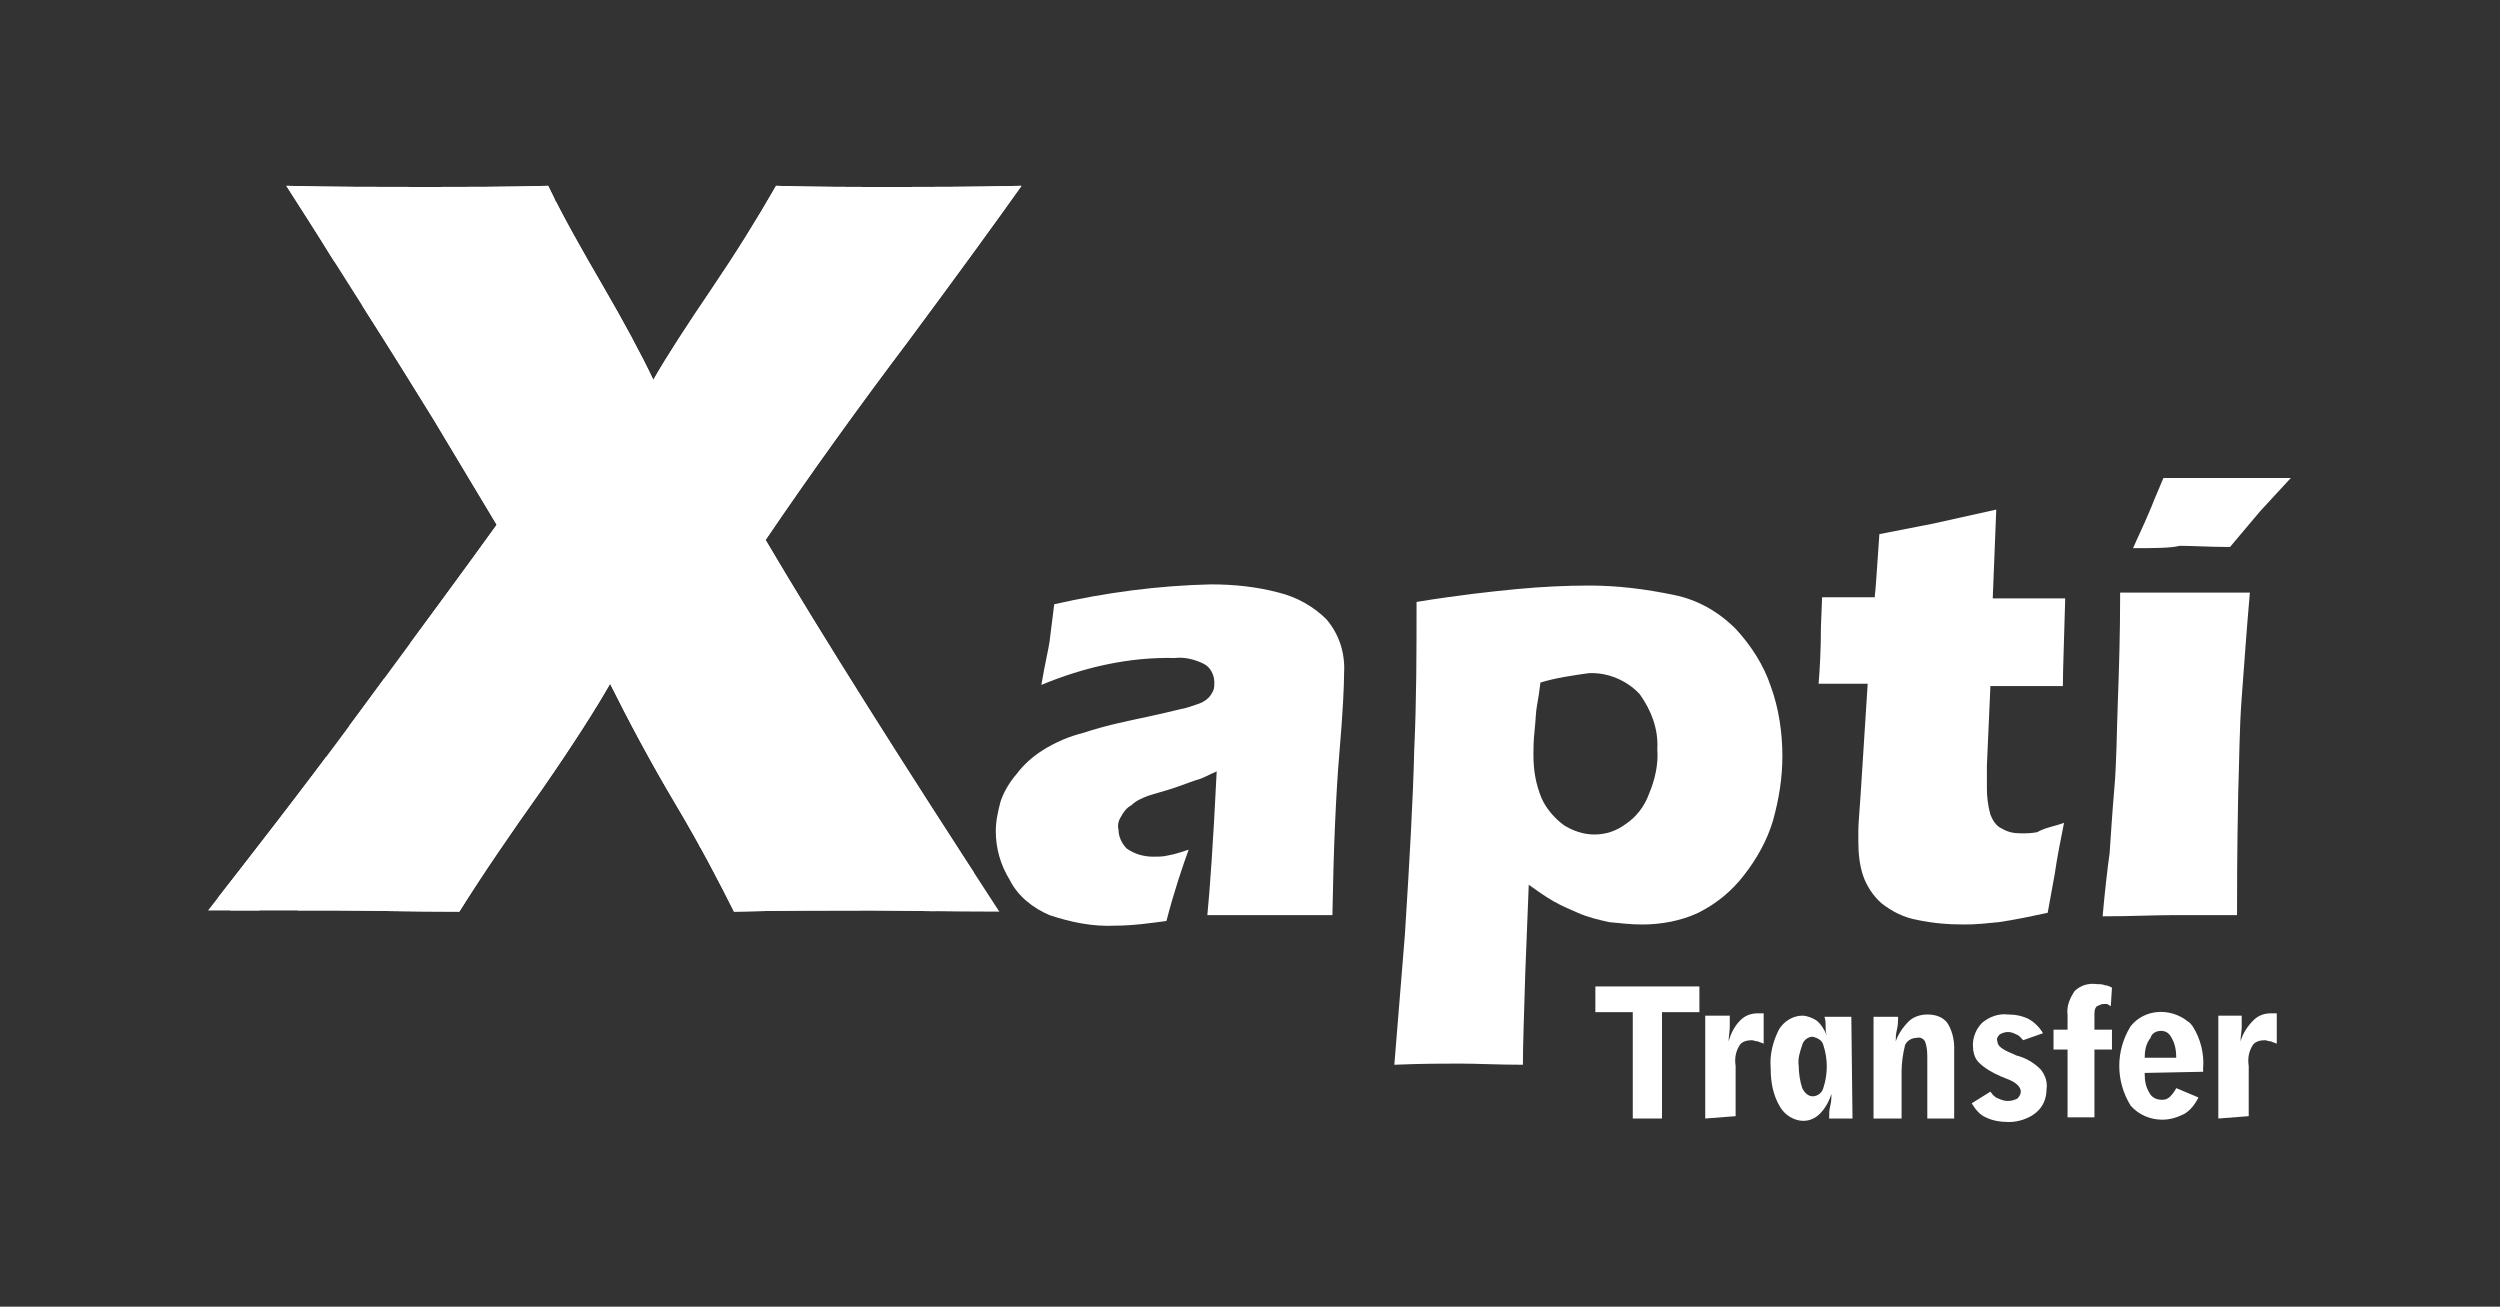 <?xml version="1.0" encoding="utf-8"?>
<!-- Generator: Adobe Illustrator 24.1.3, SVG Export Plug-In . SVG Version: 6.00 Build 0)  -->
<svg version="1.1" id="Capa_1" xmlns="http://www.w3.org/2000/svg" xmlns:xlink="http://www.w3.org/1999/xlink" x="0px" y="0px"
	 viewBox="0 0 213.9 111.8" style="enable-background:new 0 0 213.9 111.8;" xml:space="preserve">
<rect x="0" y="0" width="213.9" height="111.8" fill="#333333" stroke="none"/>
<style type="text/css">
	.st0{fill:#FFFFFF;}
	.st1{clip-path:url(#SVGID_2_);}
</style>
<g id="Capa_2_1_">
	<g id="Capa_1-2">
		<path class="st0" d="M17.8,77.9c3.5-4.5,7.9-10.1,12.9-16.9s9-12.2,11.8-16.1l-5.4-9c-1-1.6-2.4-3.9-4.3-6.9l-4.5-7.1
			c-1.1-1.8-2.4-3.8-3.8-6c3.9,0.1,7.9,0.1,12,0.1c3.2,0,6.7,0,10.4-0.1c1.3,2.7,2.9,5.5,4.7,8.6s3.2,5.7,4.3,8
			c1.2-2.1,2.9-4.7,5-7.8c2.1-3.1,3.9-6,5.5-8.8c3.2,0.1,6.7,0.1,10.5,0.1c2.4,0,5.9,0,10.5-0.1c-2.2,3.1-5.4,7.5-9.7,13.3
			c-4.3,5.7-8.4,11.4-12.2,17c4.9,8.3,11.6,18.9,20,31.8c-4.8,0-8.4-0.1-10.8-0.1c-4,0-8,0-11.9,0.1c-1.2-2.4-2.8-5.5-5-9.2
			c-2.2-3.7-4-7.1-5.6-10.3c-1.2,2.1-3.1,5.1-5.8,9c-2.7,3.8-5.1,7.3-7.1,10.5c-4.4,0-7.9-0.1-10.5-0.1C26,77.9,22.3,77.9,17.8,77.9
			z"/>
		<g>
			<defs>
				<path id="SVGID_1_" d="M17.8,77.9c3.5-4.5,7.9-10.1,12.9-16.9s9-12.2,11.8-16.1l-5.4-9c-1-1.6-2.4-3.9-4.3-6.9l-4.5-7.1
					c-1.1-1.8-2.4-3.8-3.8-6c3.9,0.1,7.9,0.1,12,0.1c3.2,0,6.7,0,10.4-0.1c1.3,2.7,2.9,5.5,4.7,8.6s3.2,5.7,4.3,8
					c1.2-2.1,2.9-4.7,5-7.8c2.1-3.1,3.9-6,5.5-8.8c3.2,0.1,6.7,0.1,10.5,0.1c2.4,0,5.9,0,10.5-0.1c-2.2,3.1-5.4,7.5-9.7,13.3
					c-4.3,5.7-8.4,11.4-12.2,17c4.9,8.3,11.6,18.9,20,31.8c-4.8,0-8.4-0.1-10.8-0.1c-4,0-8,0-11.9,0.1c-1.2-2.4-2.8-5.5-5-9.2
					c-2.2-3.7-4-7.1-5.6-10.3c-1.2,2.1-3.1,5.1-5.8,9c-2.7,3.8-5.1,7.3-7.1,10.5c-4.4,0-7.9-0.1-10.5-0.1
					C26,77.9,22.3,77.9,17.8,77.9z"/>
			</defs>
			<clipPath id="SVGID_2_">
				<use xlink:href="#SVGID_1_"  style="overflow:visible;"/>
			</clipPath>
			<g class="st1">
				<polygon class="st0" points="74,56 72.1,53 71.2,54.5 61.9,69 66.3,71.3 79.1,63.8 				"/>
				<polygon class="st0" points="48.3,61.9 36.8,55.9 27.6,61 42.2,68.4 45.2,66.6 				"/>
				<polygon class="st0" points="57.3,76.1 57.8,76.3 66.3,71.3 61.9,69 				"/>
				<polygon class="st0" points="54.9,46 72.1,53 62,41 				"/>
				<path class="st0" d="M100.7,25.4l-2.8-2.9L84.1,8.9l-3.4,5.5L77.8,19l22.9,16.1l4.7-2.7C104.3,29.8,102.7,27.4,100.7,25.4z"/>
				<polygon class="st0" points="72.1,53 100.7,35.1 77.9,19 62,41 				"/>
				<polygon class="st0" points="34.3,55.9 19,47.9 10.2,52.4 26,60.4 				"/>
				<polygon class="st0" points="75.5,19 69,22.4 72.4,27.9 77.2,20.1 78.9,17.2 				"/>
				<polygon class="st0" points="72.4,27.9 69,22.4 48,33.2 62,41 				"/>
				<polygon class="st0" points="62,41 48,33.2 39,37.8 54.9,46 60.9,42.7 				"/>
				<polygon class="st0" points="39,37.8 20.5,47.3 36.8,55.9 54.9,46 				"/>
				<polygon class="st0" points="72.1,53 54.9,46 36.8,55.9 59.6,73.1 				"/>
				<polygon class="st0" points="75.5,19 61.3,10 69,22.4 				"/>
				<polygon class="st0" points="69,22.4 61.3,10 33.2,24.9 48,33.2 				"/>
				<polygon class="st0" points="48,33.2 33.2,24.9 24,30 39,37.8 				"/>
				<polygon class="st0" points="-9.9,46.2 4.1,53.4 14,48.3 -0.2,40.9 				"/>
				<path class="st0" d="M107.1,39.2c-0.2-2.3-0.8-4.6-1.7-6.8l-4.7,2.7L107.1,39.2z"/>
				<path class="st0" d="M59.4,72.8L59.4,72.8l-5.6-4.5L34.6,89.8l0.8,0.8c8.8,8.8,23,8.8,31.9,0l6.5-6.5l-15.8-8L59.4,72.8z"/>
				<polygon class="st0" points="66.3,71.3 79.7,78.3 95.9,62 92,56.2 				"/>
				<polygon class="st0" points="57.8,76.3 73.6,84.4 79.7,78.3 66.3,71.3 				"/>
				<polygon class="st0" points="53.6,68.5 48.8,64.9 47.2,63.7 42.2,68.4 23.5,79 34.5,90.1 53.1,79.1 				"/>
				<polygon class="st0" points="59.2,73.1 57.8,76.3 57.3,76.1 				"/>
				<path class="st0" d="M72.1,53l6.9,10.8l27.2-16c0.8-2.8,1.1-5.7,0.8-8.6l-6.4-4.1L72.1,53z"/>
				<path class="st0" d="M92,56.2l1.6,2.4l2.3,3.4l1.4-1.4l3.4-3.4c2.6-2.6,4.6-5.9,5.6-9.5L92,56.2z"/>
				<path class="st0" d="M67.1-8.1c-8.8-8.8-23-8.8-31.9,0l-0.9,0.9L51.3,3.6l4,2.5L61,9.5L76.2,1L67.1-8.1z"/>
				<polygon class="st0" points="76.3,1 61,9.5 61.3,10 75.5,19 78.9,17.2 84.1,8.8 				"/>
				<polygon class="st0" points="24.6,63.1 11.9,70 20.6,78.8 37,69.4 				"/>
				<polygon class="st0" points="29.7,24.9 9.8,13.9 2.8,20.9 20.5,30 				"/>
				<polygon class="st0" points="61.3,10 51.3,3.6 34.4,-7.2 13.3,13.9 33.2,24.9 48,16.7 				"/>
				<path class="st0" d="M15,31l-17.7-9.2l-4.5,4.5c-2.6,2.6-4.5,5.7-5.5,9.2l10,5.3L15,31z"/>
				<path class="st0" d="M-11.9,46.7l-1,0.5c0.8,4.3,2.9,8.2,5.9,11.3l9.1-4.7L-11.9,46.7z"/>
				<path class="st0" d="M-16.8,36.6c-1,3.2-1.3,6.6-0.8,10l1.2,0.6l9.7-5.3L-16.8,36.6z"/>
				<path class="st0" d="M6.1,53.4L-3,58.1l0.2,0.2L8.7,69.8L23,62L6.1,53.4z"/>
				<polygon class="st0" points="3.3,40.4 17.5,47.8 21,30.5 				"/>
				<polygon class="st0" points="24,30 20.5,47.3 39,37.8 				"/>
			</g>
		</g>
		<path class="st0" d="M136.5,86.6v-2.2h8.9v2.2h-3.2v9.1h-2.5v-9.1H136.5z"/>
		<path class="st0" d="M145.9,95.7v-8.8h2.1c0,0.3,0,0.7,0,1s-0.1,0.8-0.1,1.2c0.2-0.7,0.5-1.3,1-1.8c0.4-0.4,0.9-0.6,1.5-0.6h0.2
			h0.3v2.6c-0.2-0.1-0.3-0.1-0.5-0.2c-0.2,0-0.4-0.1-0.5-0.1c-0.4,0-0.9,0.1-1.1,0.5c-0.3,0.5-0.4,1.1-0.3,1.7v4.3L145.9,95.7z"/>
		<path class="st0" d="M158.5,95.7h-2c0-0.4,0-0.7,0.1-1.1s0.1-0.7,0.1-1c-0.2,0.6-0.5,1.2-1,1.7c-0.4,0.4-0.9,0.6-1.4,0.6
			c-0.8,0-1.6-0.5-2-1.2c-0.6-1-0.8-2.1-0.8-3.3c-0.1-1.2,0.2-2.3,0.7-3.3c0.4-0.7,1.2-1.2,2-1.2c0.4,0,0.9,0.2,1.2,0.4
			c0.4,0.3,0.7,0.8,0.9,1.3c-0.1-0.3-0.1-0.5-0.1-0.8s0-0.5-0.1-0.8h2.3L158.5,95.7z M155.1,93.8c0.4,0,0.8-0.3,0.9-0.7
			c0.4-1.2,0.4-2.5,0-3.7c-0.1-0.4-0.5-0.6-0.9-0.7c-0.4,0-0.8,0.3-0.9,0.7c-0.2,0.6-0.4,1.2-0.3,1.8c0,0.6,0.1,1.3,0.3,1.9
			C154.4,93.5,154.7,93.8,155.1,93.8z"/>
		<path class="st0" d="M164.9,95.7v-5.1c0-0.5,0-1-0.2-1.5c-0.1-0.2-0.4-0.4-0.7-0.3c-0.4,0-0.8,0.2-1,0.6c-0.2,0.8-0.3,1.6-0.3,2.3
			v4h-2.4v-8.7h2.1c0,0.4,0,0.7-0.1,1.1s-0.1,0.7-0.1,1c0.2-0.6,0.6-1.2,1.1-1.7c0.4-0.4,1-0.6,1.6-0.6c0.7,0,1.3,0.2,1.7,0.7
			c0.4,0.6,0.6,1.4,0.6,2.1v6.1L164.9,95.7z"/>
		<path class="st0" d="M173.1,89c-0.2-0.2-0.3-0.4-0.6-0.5c-0.2-0.1-0.4-0.2-0.7-0.2c-0.3,0-0.5,0.1-0.7,0.2
			c-0.2,0.2-0.3,0.4-0.2,0.6c0,0.4,0.4,0.7,1.4,1.1l0.2,0.1c0.8,0.2,1.5,0.6,2.1,1.2c0.4,0.5,0.6,1.1,0.5,1.7c0,0.8-0.3,1.5-0.9,2
			c-0.6,0.5-1.5,0.8-2.3,0.8c-0.7,0-1.4-0.1-2-0.4c-0.5-0.2-0.9-0.7-1.2-1.2l1.6-1c0.2,0.3,0.4,0.5,0.7,0.6c0.2,0.1,0.5,0.2,0.8,0.2
			c0.3,0,0.6-0.1,0.8-0.2c0.2-0.2,0.3-0.4,0.3-0.6c0-0.4-0.4-0.8-1.2-1.1l-0.5-0.2c-0.7-0.3-1.4-0.7-1.9-1.2c-0.4-0.4-0.5-1-0.5-1.5
			c0-0.7,0.3-1.4,0.8-1.9c0.6-0.5,1.4-0.8,2.2-0.7c0.6,0,1.2,0.1,1.8,0.4c0.5,0.3,0.9,0.7,1.2,1.2L173.1,89z"/>
		<path class="st0" d="M180.6,86.1c-0.1-0.1-0.2-0.1-0.3-0.2c-0.1,0-0.2,0-0.3,0c-0.2,0-0.4,0.1-0.6,0.2c-0.2,0.2-0.2,0.5-0.2,0.7
			v1.3h1.5v1.7h-1.5v5.8h-2.3v-5.8h-1.2v-1.7h1.2v-1.3c-0.1-0.7,0.2-1.4,0.6-2c0.5-0.5,1.2-0.7,1.9-0.6c0.2,0,0.5,0,0.7,0.1
			c0.2,0,0.4,0.1,0.6,0.2L180.6,86.1z"/>
		<path class="st0" d="M183.5,91.8v0.1c0,0.6,0.1,1.1,0.4,1.6c0.2,0.4,0.6,0.6,1.1,0.6c0.3,0,0.5-0.1,0.7-0.3
			c0.2-0.2,0.4-0.5,0.5-0.7l1.9,0.8c-0.3,0.6-0.7,1.1-1.2,1.4c-0.6,0.3-1.2,0.5-1.9,0.5c-1,0-2-0.4-2.7-1.2c-1.3-2.1-1.3-4.7,0-6.8
			c1.2-1.5,3.4-1.6,4.9-0.4c0.2,0.1,0.3,0.3,0.4,0.4c0.7,1.1,1,2.4,0.9,3.6v0.3L183.5,91.8z M183.5,90.5h2.7c0-0.6-0.1-1.2-0.4-1.7
			c-0.2-0.4-0.5-0.6-0.9-0.6c-0.4,0-0.8,0.2-0.9,0.6C183.6,89.3,183.5,89.9,183.5,90.5L183.5,90.5z"/>
		<path class="st0" d="M189.8,95.7v-8.8h2c0,0.3,0,0.7,0,1s-0.1,0.8-0.1,1.2c0.2-0.7,0.6-1.3,1.1-1.8c0.4-0.4,0.9-0.6,1.5-0.6h0.2
			h0.3v2.6c-0.2-0.1-0.3-0.1-0.5-0.2c-0.2,0-0.4-0.1-0.5-0.1c-0.4,0-0.9,0.1-1.1,0.5c-0.3,0.5-0.4,1.1-0.3,1.7v4.3L189.8,95.7z"/>
		<path class="st0" d="M89.1,58.6c0.3-1.8,0.6-3,0.7-3.7s0.2-1.7,0.4-3.2c4.4-1,8.9-1.6,13.4-1.7c2,0,3.9,0.2,5.8,0.7
			c1.6,0.4,3,1.2,4.1,2.3c1.1,1.3,1.6,2.9,1.5,4.6c0,1-0.1,3.3-0.4,6.8c-0.3,3.5-0.5,8.2-0.6,13.9c-1.8,0-3.5,0-5.3,0s-3.5,0-5.4,0
			c0.2-2,0.5-6.1,0.8-12.3c-0.7,0.3-1.2,0.6-1.6,0.7c-0.4,0.1-1.1,0.4-2,0.7s-1.7,0.5-2.3,0.7c-0.5,0.2-1,0.4-1.4,0.8
			c-0.4,0.2-0.7,0.6-0.9,1c-0.2,0.3-0.3,0.7-0.2,1.1c0,0.6,0.3,1.2,0.7,1.6c0.7,0.5,1.5,0.7,2.3,0.7c0.4,0,0.8,0,1.2-0.1
			c0.6-0.1,1.2-0.3,1.8-0.5c-0.5,1.4-1.2,3.4-1.9,6.1c-1.5,0.2-2.9,0.4-4.4,0.4c-1.9,0.1-3.8-0.3-5.6-0.9c-1.4-0.6-2.7-1.6-3.4-3
			c-0.8-1.3-1.2-2.7-1.2-4.2c0-0.9,0.2-1.7,0.4-2.5c0.3-0.9,0.8-1.7,1.4-2.4c0.6-0.8,1.4-1.5,2.2-2c1.1-0.7,2.3-1.2,3.5-1.5
			c1.8-0.6,3.7-1,5.6-1.4c0.9-0.2,1.8-0.4,2.6-0.6c0.6-0.1,1.1-0.3,1.7-0.5c0.3-0.1,0.6-0.3,0.8-0.5c0.2-0.2,0.3-0.4,0.4-0.6
			c0.1-0.2,0.1-0.5,0.1-0.7c0-0.6-0.3-1.3-0.9-1.6c-0.8-0.4-1.7-0.6-2.5-0.5C96.6,56.2,92.7,57.1,89.1,58.6z"/>
		<path class="st0" d="M119.3,91.1c0.3-3.7,0.6-7.4,0.9-11.1c0.4-6.3,0.7-11.6,0.8-15.8c0.2-4.3,0.2-8.5,0.2-12.7
			c3.7-0.6,6.5-0.9,8.6-1.1c2.1-0.2,4.2-0.3,6.2-0.3c2.4,0,4.8,0.3,7.2,0.8c2,0.4,3.8,1.4,5.3,2.9c1.3,1.4,2.4,3.1,3,4.9
			c0.7,1.9,1,4,1,6c0,1.9-0.3,3.7-0.8,5.5c-0.5,1.7-1.4,3.3-2.5,4.7c-1,1.3-2.3,2.4-3.9,3.2c-1.5,0.7-3.2,1-4.8,1
			c-0.9,0-1.8-0.1-2.8-0.2c-0.9-0.2-1.8-0.4-2.7-0.8c-0.7-0.3-1.4-0.6-2.1-1c-0.7-0.4-1.4-0.9-2.1-1.4l-0.3,7.6
			c-0.1,3.5-0.2,6.1-0.2,7.8c-2.1,0-3.9-0.1-5.4-0.1C123.6,91,121.7,91,119.3,91.1z M131.8,58.4c-0.1,0.8-0.2,1.5-0.3,2
			s-0.1,1.2-0.2,2.1s-0.1,1.6-0.1,2.1c0,1.3,0.2,2.5,0.7,3.7c0.4,0.9,1.1,1.7,1.9,2.3c0.8,0.5,1.7,0.8,2.6,0.8c1,0,1.9-0.3,2.7-0.9
			c0.9-0.6,1.6-1.5,2-2.6c0.5-1.2,0.8-2.5,0.7-3.8c0.1-1.7-0.5-3.3-1.5-4.7c-1.1-1.2-2.8-1.9-4.4-1.8
			C134.5,57.8,133.1,58,131.8,58.4z"/>
		<path class="st0" d="M176.6,70.4c-0.3,1.5-0.6,3-0.8,4.4l-0.6,3.3c-1.4,0.3-2.8,0.6-4.2,0.8c-1,0.1-1.9,0.2-2.9,0.2
			c-1.4,0-2.7-0.1-4.1-0.4c-1.1-0.2-2.1-0.7-3-1.4c-0.7-0.6-1.3-1.5-1.6-2.4c-0.3-0.9-0.4-1.9-0.4-2.9c0-0.2,0-0.5,0-1
			s0.1-1.5,0.2-3.1l0.6-9.4h-4.2c0.1-1.2,0.2-2.9,0.2-4.9l0.1-2.5h4.5c0.1-0.8,0.2-2.6,0.4-5.4l4.6-0.9c0.9-0.2,2.7-0.6,5.4-1.2
			c-0.1,2.4-0.2,4.9-0.3,7.6h6.2c-0.1,3.8-0.2,6.2-0.2,7.5h-6.2l-0.3,6.8c0,1,0,1.7,0,2c0,0.7,0.1,1.5,0.3,2.2c0.2,0.5,0.5,1,1,1.2
			c0.5,0.3,1,0.4,1.6,0.4c0.5,0,0.9,0,1.4-0.1C175,70.8,175.8,70.7,176.6,70.4z"/>
		<path class="st0" d="M179.9,78.4c0.2-2.2,0.4-4,0.6-5.4c0.1-1.4,0.2-3.2,0.4-5.5s0.2-4.7,0.3-7.4s0.2-5.8,0.2-9.4
			c2.4,0,4.2,0,5.6,0s3.1,0,5.5,0c-0.3,3.4-0.5,6.4-0.7,9s-0.2,5.3-0.3,8.2c-0.1,5.1-0.1,8.6-0.1,10.4c-2.1,0-4,0-5.6,0
			S182.4,78.4,179.9,78.4z M182.5,46.9l1-2.2c0.2-0.5,0.5-1.1,0.8-1.9l0.8-1.9c1.8,0,3.6,0,5.4,0c1.5,0,3.3,0,5.5,0l-2.4,2.6
			c-0.2,0.2-0.6,0.7-1.2,1.4l-1.6,1.9c-1.7,0-3.2-0.1-4.3-0.1C185.7,46.9,184.3,46.9,182.5,46.9z"/>
	</g>
</g>
</svg>
